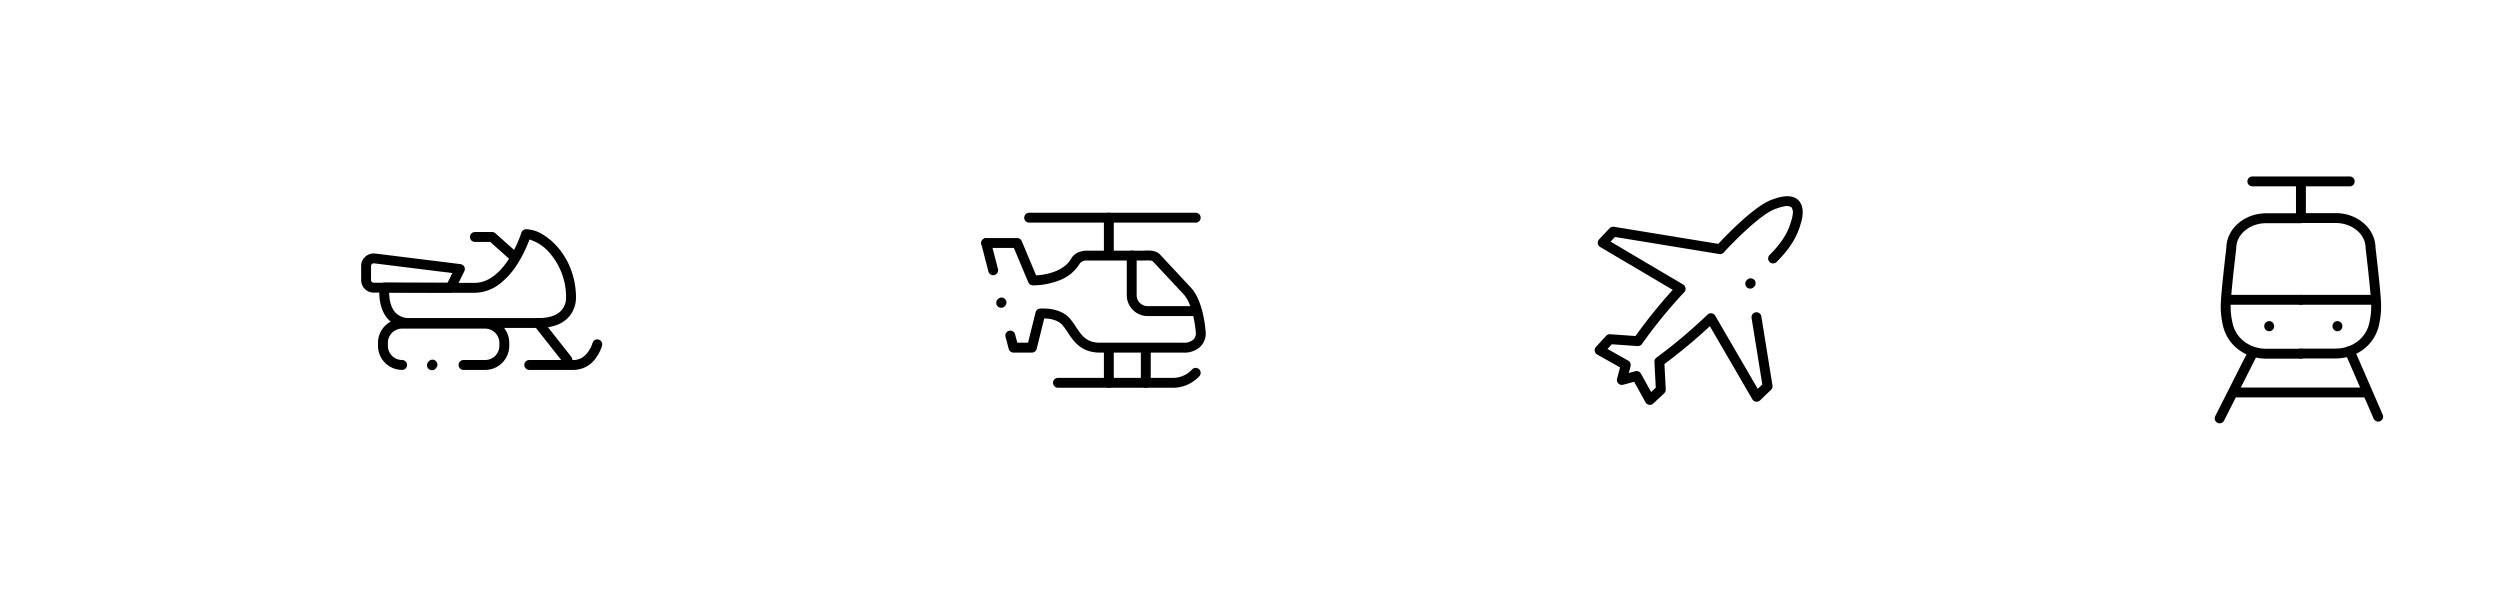 <svg xmlns="http://www.w3.org/2000/svg" width="758" height="182" viewBox="0 0 758 182">
  <g id="CIM_09" transform="translate(-165 -3612)">
    <rect id="Rectangle_105" data-name="Rectangle 105" width="758" height="182" transform="translate(165 3612)" fill="none"/>
    <g id="Group_207" data-name="Group 207" transform="translate(276 3683)">
      <path id="Tracé_5727" data-name="Tracé 5727" d="M20.243,19.046a1.5,1.5,0,0,1-1.178-.571L10.252,7.309a1.5,1.5,0,1,1,2.355-1.859L21.42,16.616a1.5,1.5,0,0,1-1.176,2.429Z" transform="translate(40.792 20.557)"/>
      <path id="Tracé_5728" data-name="Tracé 5728" d="M33.013,20.437H26.454a1.5,1.5,0,0,1,0-3h6.559a4.313,4.313,0,0,0,4.308-4.308v-.9A4.313,4.313,0,0,0,33.013,7.92H7.828A4.313,4.313,0,0,0,3.52,12.228v.9a4.313,4.313,0,0,0,4.308,4.308,1.5,1.5,0,1,1,0,3A7.316,7.316,0,0,1,.52,13.129v-.9A7.316,7.316,0,0,1,7.828,4.92H33.013a7.316,7.316,0,0,1,7.308,7.308v.9A7.316,7.316,0,0,1,33.013,20.437Z" transform="translate(3.087 20.718)"/>
      <path id="Tracé_5729" data-name="Tracé 5729" d="M48.827,29.437H9.873a8.512,8.512,0,0,1-6.687-2.744C-.021,23.076.643,17.239.673,16.992a1.5,1.5,0,0,1,1.5-1.32c.1,0,9.958.1,27.273.1C38.876,15.773,43.642.71,43.689.558A1.5,1.5,0,0,1,45.122-.5a10.129,10.129,0,0,1,4.952,1.54,18.8,18.8,0,0,1,4.847,4.166,22.4,22.4,0,0,1,3.785,6.5,24.163,24.163,0,0,1,1.535,8.569,8.927,8.927,0,0,1-2,5.621,9.045,9.045,0,0,1-3.578,2.542A15.513,15.513,0,0,1,48.827,29.437ZM3.6,18.685c.014,1.6.292,4.288,1.84,6.026a5.579,5.579,0,0,0,4.435,1.726H48.827c3.344,0,5.737-.831,7.113-2.469a5.871,5.871,0,0,0,1.3-3.692A20.426,20.426,0,0,0,52.622,7.133a13.013,13.013,0,0,0-6.476-4.506,39.723,39.723,0,0,1-3.595,7.313,23.252,23.252,0,0,1-5.235,5.975,12.677,12.677,0,0,1-7.867,2.857C15.921,18.773,6.936,18.712,3.6,18.685Z" transform="translate(3.395 -1)"/>
      <path id="Tracé_5730" data-name="Tracé 5730" d="M19.757,8.879a1.494,1.494,0,0,1-1-.381L12.226,2.67H7.59a1.5,1.5,0,1,1,0-3H12.8a1.5,1.5,0,0,1,1,.381l6.96,6.209a1.5,1.5,0,0,1-1,2.619Z" transform="translate(25.406 -0.319)"/>
      <path id="Tracé_5731" data-name="Tracé 5731" d="M3.337.967A4.015,4.015,0,0,1,3.763.99l.025,0L29.624,4.2a1.5,1.5,0,0,1,1.159,2.155l-2.8,5.658a1.5,1.5,0,0,1-1.344.834H3.3a3.808,3.808,0,0,1-3.8-3.8V4.785A3.78,3.78,0,0,1,.637,2.063,3.833,3.833,0,0,1,3.337.967Zm.1,3c-.032,0-.065,0-.1,0a.809.809,0,0,0-.837.818V9.041a.8.8,0,0,0,.8.8H25.7l1.452-2.93Z" transform="translate(-1 4.879)"/>
      <path id="Tracé_5732" data-name="Tracé 5732" d="M24.3,15.429H10.88a1.5,1.5,0,0,1,0-3H24.3c4.311,0,5.749-5.1,5.763-5.152a1.5,1.5,0,0,1,2.895.787,12.576,12.576,0,0,1-1.765,3.606A8.269,8.269,0,0,1,24.3,15.429Z" transform="translate(38.588 25.726)"/>
      <path id="Tracé_5733" data-name="Tracé 5733" d="M4.989,10.6a1.5,1.5,0,0,1-1.2-2.4L3.94,8a1.5,1.5,0,0,1,2.4,1.8l-.15.2A1.5,1.5,0,0,1,4.989,10.6Z" transform="translate(14.988 30.655)"/>
    </g>
    <g id="Group_58" data-name="Group 58" transform="translate(464 3678)">
      <path id="Tracé_5747" data-name="Tracé 5747" d="M8.43,20.74a1.5,1.5,0,0,1-1.5-1.5V8.944a1.5,1.5,0,0,1,3,0v10.3A1.5,1.5,0,0,1,8.43,20.74Z" transform="translate(28.771 30.83)"/>
      <path id="Tracé_5748" data-name="Tracé 5748" d="M10.667,20.74a1.5,1.5,0,0,1-1.5-1.5V8.944a1.5,1.5,0,0,1,3,0v10.3A1.5,1.5,0,0,1,10.667,20.74Z" transform="translate(37.737 30.83)"/>
      <path id="Tracé_5749" data-name="Tracé 5749" d="M40.271,14.926H5.349a1.5,1.5,0,1,1,0-3H40.271a7.88,7.88,0,0,0,5.74-2.552,1.5,1.5,0,0,1,2.2,2.041A10.889,10.889,0,0,1,40.271,14.926Z" transform="translate(16.428 36.644)"/>
      <path id="Tracé_5750" data-name="Tracé 5750" d="M8.43,13.632a1.5,1.5,0,0,1-1.5-1.5V1a1.5,1.5,0,0,1,3,0V12.132A1.5,1.5,0,0,1,8.43,13.632Z" transform="translate(28.771 -1)"/>
      <path id="Tracé_5751" data-name="Tracé 5751" d="M54.1,2.5H3.606a1.5,1.5,0,0,1,0-3H54.1a1.5,1.5,0,0,1,0,3Z" transform="translate(9.441 -1)"/>
      <path id="Tracé_5752" data-name="Tracé 5752" d="M28.925,21.626H14.471a6.352,6.352,0,0,1-6.156-6.517V3.3a1.5,1.5,0,1,1,3,0V15.108a3.355,3.355,0,0,0,3.156,3.517H28.925a1.5,1.5,0,0,1,0,3Z" transform="translate(34.322 8.202)"/>
      <path id="Tracé_5753" data-name="Tracé 5753" d="M60.755,35.759H35.485c-5.688,0-7.953-3.415-9.773-6.16a18.414,18.414,0,0,0-1.706-2.316c-1.07-1.153-3-1.82-5.388-1.886l-2.291,9.223a1.5,1.5,0,0,1-1.456,1.138H9.294a1.5,1.5,0,0,1-1.45-1.116l-.97-3.659a1.5,1.5,0,0,1,2.9-.769l.674,2.543H13.7l2.288-9.21a1.5,1.5,0,0,1,1.386-1.137c3.836-.18,6.973.825,8.833,2.83a20.866,20.866,0,0,1,2.007,2.7c1.714,2.585,3.2,4.818,7.273,4.818h25.27a4.211,4.211,0,0,0,3.135-1,2.723,2.723,0,0,0,.7-1.721c-.131-2.374-1.052-9.118-3.717-11.951l-.007-.008C59.5,16.609,57.62,14.6,55.8,12.655c-1.662-1.778-3.231-3.458-4.3-4.606a1.216,1.216,0,0,0-.629-.188,10.954,10.954,0,0,0-1.652-.028c-.26.008-.505.016-.743.016H31.6A2.561,2.561,0,0,0,29.42,8.7a12.169,12.169,0,0,1-6.235,5.156,22.279,22.279,0,0,1-8.007,1.515,1.5,1.5,0,0,1-1.4-.92L9.412,4.034H1a1.5,1.5,0,0,1,0-3h9.409a1.5,1.5,0,0,1,1.383.92l4.353,10.387c4.072-.235,8.745-1.669,10.656-5.1l0-.008A4.461,4.461,0,0,1,29.056,5.32,6.813,6.813,0,0,1,31.6,4.85H48.484c.19,0,.412-.007.647-.015,1.429-.046,3.385-.108,4.575,1.174,1.062,1.144,2.63,2.822,4.29,4.6,1.817,1.944,3.7,3.955,5.067,5.433,1.7,1.808,2.977,4.709,3.8,8.621a38.033,38.033,0,0,1,.727,5.232v.012a5.648,5.648,0,0,1-1.529,3.931A7.024,7.024,0,0,1,60.755,35.759Z" transform="translate(-1 5.148)"/>
      <path id="Tracé_5754" data-name="Tracé 5754" d="M3.133,12.293a1.5,1.5,0,0,1-1.451-1.125L-.452,2.91a1.5,1.5,0,0,1,2.9-.751l2.134,8.258a1.5,1.5,0,0,1-1.453,1.876Z" transform="translate(-1 5.148)"/>
      <path id="Tracé_5755" data-name="Tracé 5755" d="M1.91,7.782a1.5,1.5,0,0,1-1.1-2.517l.145-.157a1.5,1.5,0,0,1,2.2,2.034L3.013,7.3A1.5,1.5,0,0,1,1.91,7.782Z" transform="translate(2.649 19.537)"/>
    </g>
    <g id="Group_59" data-name="Group 59" transform="translate(650 3673)">
      <path id="Tracé_5756" data-name="Tracé 5756" d="M16.241,62.761a1.5,1.5,0,0,1-1.312-.773l-3.453-6.234-3.335.9A1.5,1.5,0,0,1,6.3,54.823l.9-3.435L.266,47.5a1.5,1.5,0,0,1-.371-2.322l3.078-3.355a1.5,1.5,0,0,1,1.211-.482l7.7.542A152.87,152.87,0,0,1,23.177,27.89l-22-13a1.5,1.5,0,0,1-.326-2.323L4.031,9.209A1.5,1.5,0,0,1,5.363,8.76l31.62,5.177c.985-1.057,3.171-3.354,5.773-5.787C47.495,3.721,51.2,1.1,53.785.356a13.909,13.909,0,0,1,2.555-.713c2.2-.379,3.864-.016,4.95,1.079,2.258,2.277.926,6.427.665,7.165-1.087,4.008-3.4,7.672-7.275,11.528a1.5,1.5,0,1,1-2.116-2.126c3.5-3.487,5.572-6.741,6.51-10.24q.018-.066.042-.131a9.271,9.271,0,0,0,.427-1.881,2.857,2.857,0,0,0-.382-2.2A2.935,2.935,0,0,0,56.85,2.6a10.811,10.811,0,0,0-2.006.564,1.5,1.5,0,0,1-.179.061C50.371,4.4,41.648,13.247,38.65,16.555a1.5,1.5,0,0,1-1.354.473L5.663,11.849,4.326,13.261,26.337,26.273a1.5,1.5,0,0,1,.3,2.347A147.335,147.335,0,0,0,13.844,44.3a1.5,1.5,0,0,1-1.333.634l-7.817-.55L3.386,45.809l6.291,3.529a1.5,1.5,0,0,1,.717,1.688l-.538,2.058,1.974-.531a1.5,1.5,0,0,1,1.7.722l3.09,5.579,1.41-1.316-.41-7.814a1.5,1.5,0,0,1,.611-1.289A157.726,157.726,0,0,0,33.693,35.421a1.5,1.5,0,0,1,2.362.3L48.945,57.9l1.384-1.333L47.078,36.415a1.5,1.5,0,0,1,2.962-.478l3.376,20.929a1.5,1.5,0,0,1-.44,1.319l-3.326,3.2a1.5,1.5,0,0,1-2.338-.327L34.431,38.9A163.578,163.578,0,0,1,20.66,50.37l.4,7.708a1.5,1.5,0,0,1-.474,1.175l-3.326,3.1A1.5,1.5,0,0,1,16.241,62.761Z" transform="translate(-1 -1)"/>
      <path id="Tracé_5757" data-name="Tracé 5757" d="M10.122,7.616A1.5,1.5,0,0,1,9.061,5.055l.15-.15a1.5,1.5,0,0,1,2.121,2.121l-.15.15A1.5,1.5,0,0,1,10.122,7.616Z" transform="translate(35.551 18.897)"/>
    </g>
    <g id="Group_63" data-name="Group 63" transform="translate(838 3667)">
      <path id="Tracé_5765" data-name="Tracé 5765" d="M16.444,45.793H5.921a1.5,1.5,0,0,1,0-3H16.444c5.051,0,9.249-3.194,10.208-7.767q.009-.041.02-.082a22.517,22.517,0,0,0,.56-5.195c0-3.19-1.67-17.134-1.687-17.275a1.5,1.5,0,0,1-.011-.179c0-4.177-4.078-7.576-9.09-7.576H5.921a1.5,1.5,0,0,1,0-3H16.444c6.631,0,12.032,4.694,12.09,10.482.155,1.3,1.7,14.279,1.7,17.547a25.389,25.389,0,0,1-.651,5.929,12.524,12.524,0,0,1-4.6,7.262,13.413,13.413,0,0,1-3.923,2.1A14.338,14.338,0,0,1,16.444,45.793Z" transform="translate(18.72 7.893)"/>
      <path id="Tracé_5766" data-name="Tracé 5766" d="M27.1,9.669H5.921a1.5,1.5,0,0,1,0-3H27.1a1.5,1.5,0,0,1,0,3Z" transform="translate(18.72 27.727)"/>
      <path id="Tracé_5767" data-name="Tracé 5767" d="M24.176,53.534H13.653a14.337,14.337,0,0,1-4.617-.751,13.413,13.413,0,0,1-3.923-2.1,12.526,12.526,0,0,1-4.6-7.258,24.877,24.877,0,0,1-.651-5.933c0-3.323,1.542-16.252,1.7-17.547C1.622,14.153,7.023,9.46,13.653,9.46h9.022V1.3a1.5,1.5,0,0,1,3,0V10.96a1.5,1.5,0,0,1-1.5,1.5H13.653c-5.012,0-9.09,3.4-9.09,7.576a1.5,1.5,0,0,1-.011.18c-.017.14-1.686,14.028-1.686,17.274a21.962,21.962,0,0,0,.558,5.189c.008.03.015.058.021.089C4.4,47.339,8.6,50.534,13.653,50.534H24.176a1.5,1.5,0,1,1,0,3Z" transform="translate(0.468 0.211)"/>
      <path id="Tracé_5768" data-name="Tracé 5768" d="M22.817,9.669H1.705a1.5,1.5,0,0,1,0-3H22.817a1.5,1.5,0,0,1,0,3Z" transform="translate(1.825 27.727)"/>
      <path id="Tracé_5769" data-name="Tracé 5769" d="M32.51,2.5H2.979a1.5,1.5,0,0,1,0-3H32.51a1.5,1.5,0,0,1,0,3Z" transform="translate(6.932 -1)"/>
      <path id="Tracé_5770" data-name="Tracé 5770" d="M1,32.541A1.5,1.5,0,0,1-.339,30.364L9.573,10.757a1.5,1.5,0,1,1,2.677,1.353L2.339,31.717A1.5,1.5,0,0,1,1,32.541Z" transform="translate(-1 40.809)"/>
      <path id="Tracé_5771" data-name="Tracé 5771" d="M17.5,32.622a1.5,1.5,0,0,1-1.376-.9L7.5,11.881a1.5,1.5,0,0,1,2.751-1.2l8.621,19.839a1.5,1.5,0,0,1-1.375,2.1Z" transform="translate(30.564 40.204)"/>
      <path id="Tracé_5772" data-name="Tracé 5772" d="M41.092,15.281H1.99a1.5,1.5,0,0,1,0-3h39.1a1.5,1.5,0,0,1,0,3Z" transform="translate(2.966 50.215)"/>
      <path id="Tracé_5773" data-name="Tracé 5773" d="M8.132,11.325a1.5,1.5,0,0,1-1.5-1.5V9.761a1.5,1.5,0,0,1,3,0v.064A1.5,1.5,0,0,1,8.132,11.325Z" transform="translate(27.576 34.105)"/>
      <path id="Tracé_5774" data-name="Tracé 5774" d="M4,11.325a1.5,1.5,0,0,1-1.5-1.5V9.761a1.5,1.5,0,0,1,3,0v.064A1.5,1.5,0,0,1,4,11.325Z" transform="translate(11.021 34.105)"/>
    </g>
  </g>
</svg>
